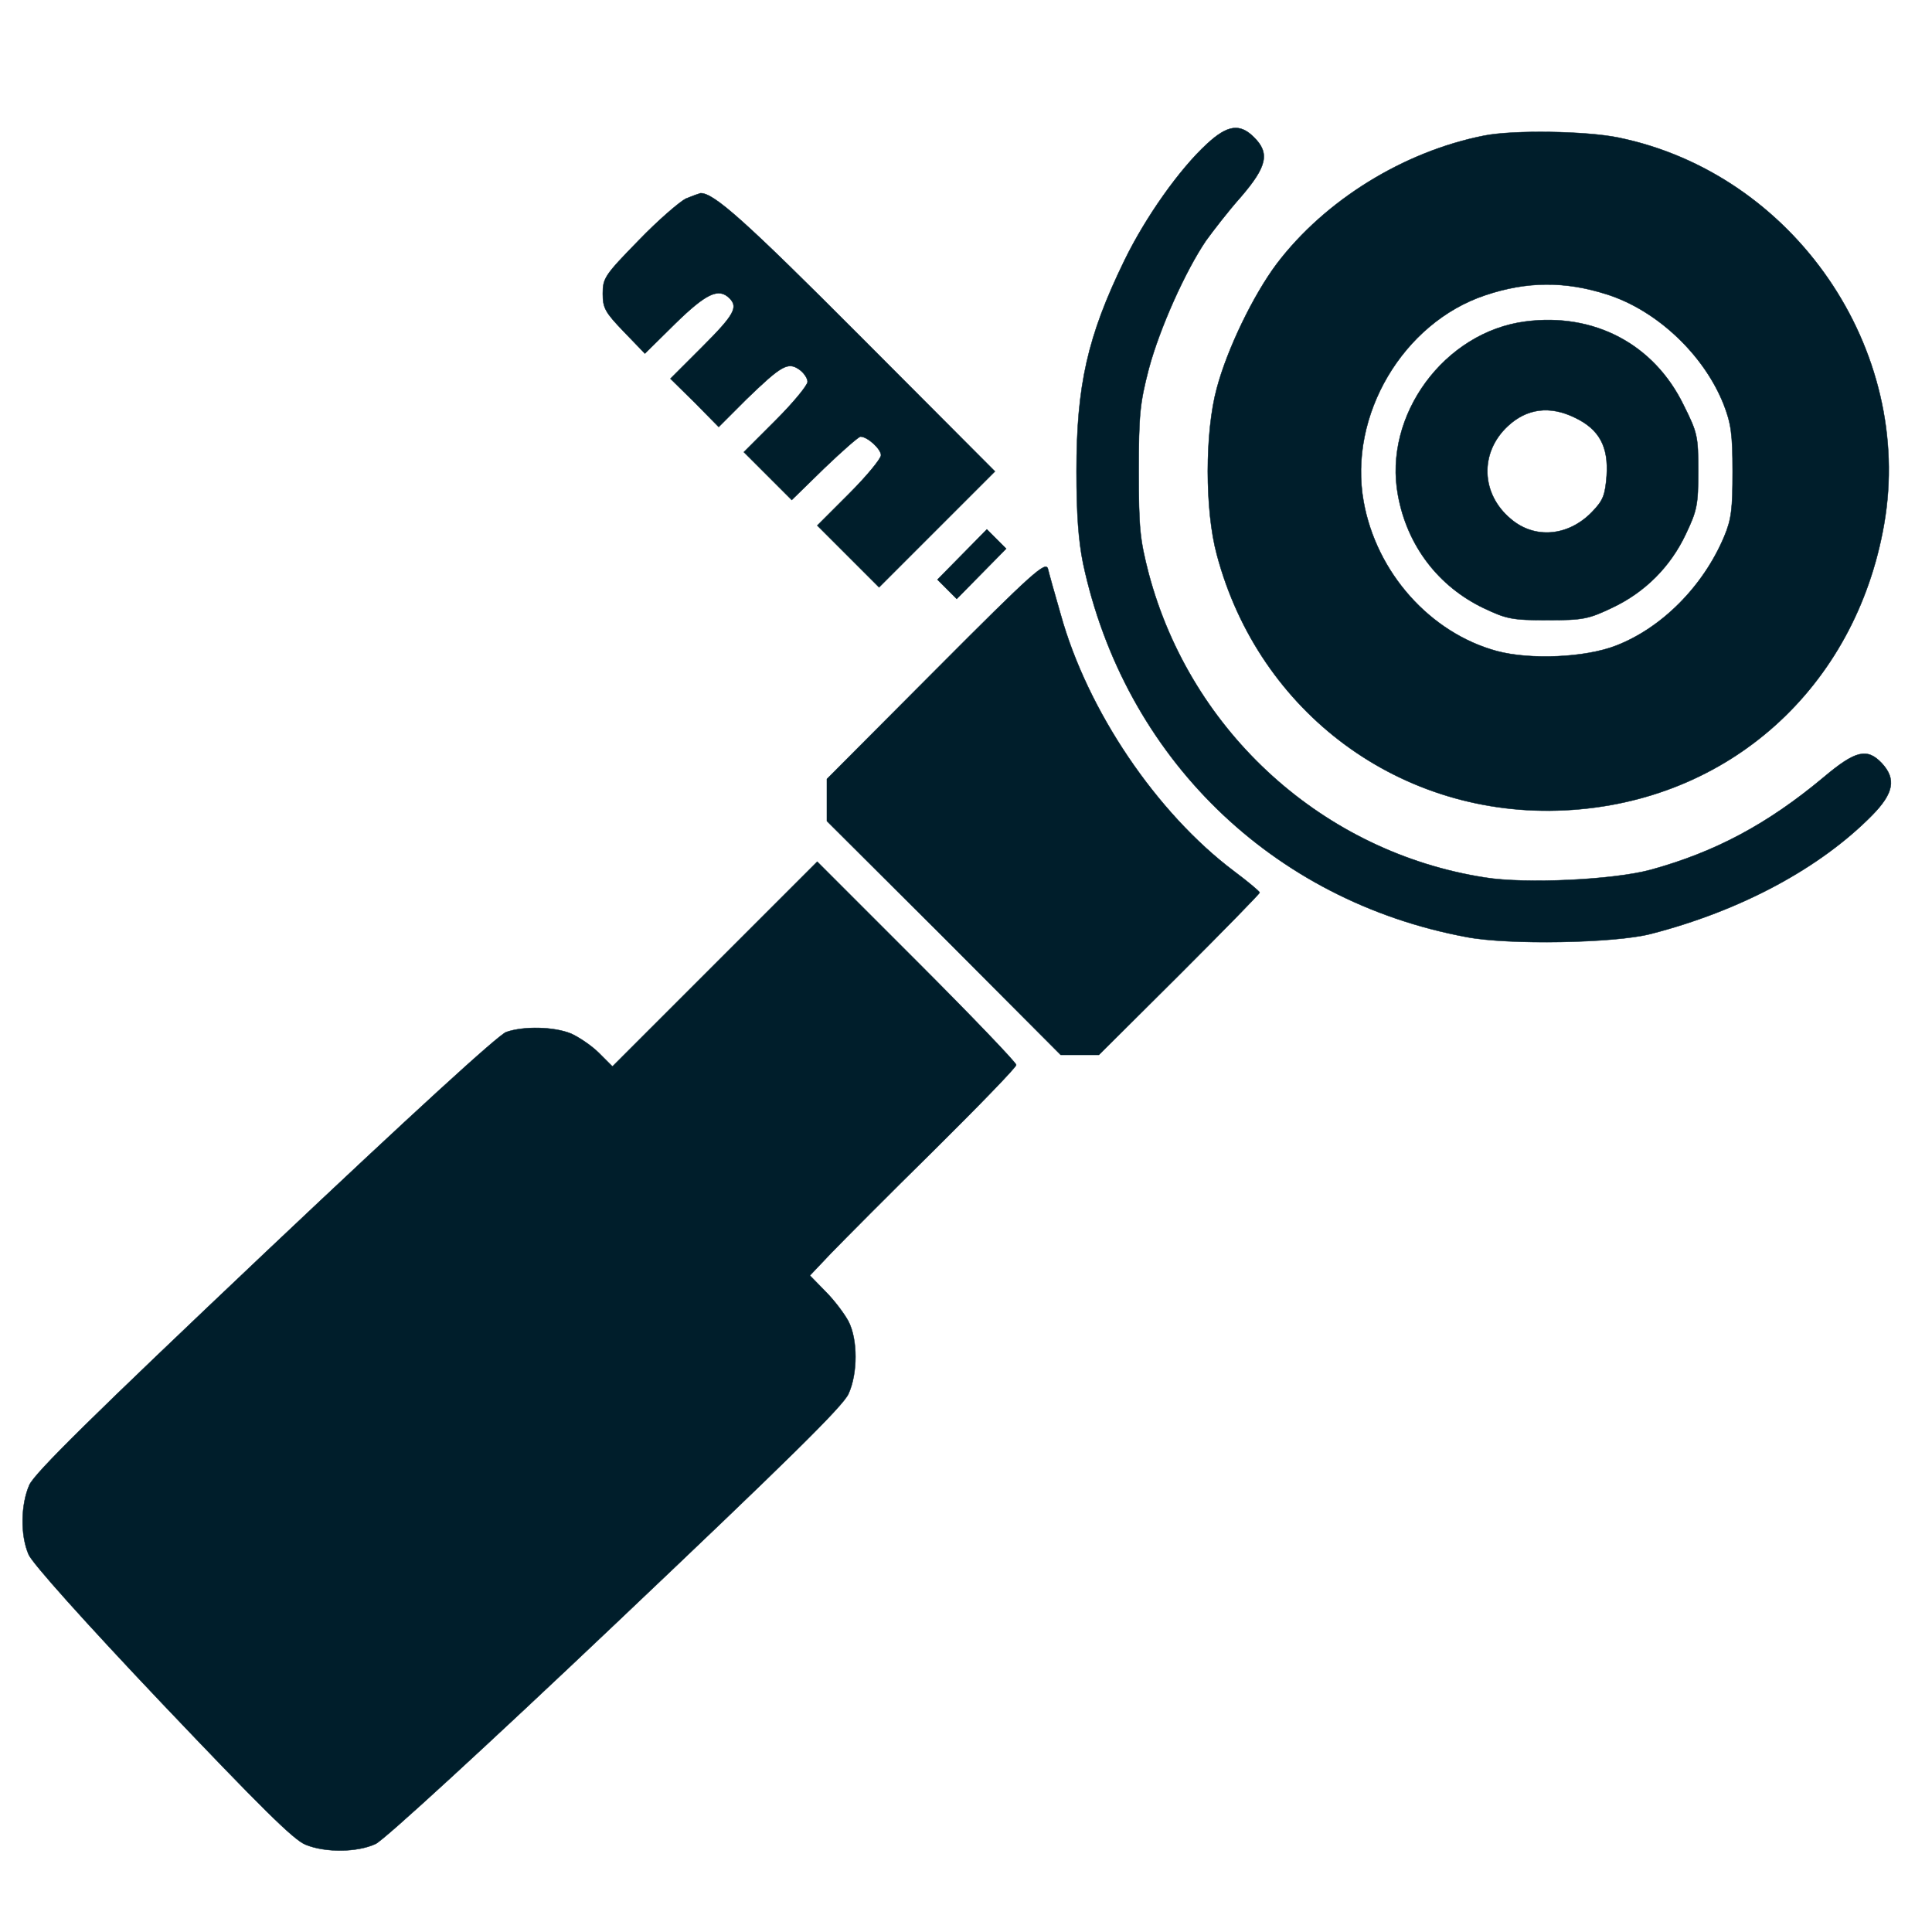 <?xml version="1.0" standalone="no"?>
<!DOCTYPE svg PUBLIC "-//W3C//DTD SVG 20010904//EN" "http://www.w3.org/TR/2001/REC-SVG-20010904/DTD/svg10.dtd">
<svg xmlns="http://www.w3.org/2000/svg" version="1.0" width="25px" height="25px" viewBox="0 0 500 500" preserveAspectRatio="xMidYMid meet">

<g transform="translate(0,500) scale(0.1,-0.1)" fill="#001e2b" stroke="#001e2b">
<path d="M3124 4628 c-72 -66 -160 -191 -214 -302 -96 -197 -124 -324 -124 -546 0 -110 5 -179 17 -238 107 -501 488 -873 992 -967 108 -21 384 -16 477 8 233 60 438 170 573 307 56 57 63 94 25 135 -38 40 -68 33 -151 -37 -145 -121 -280 -193 -447 -239 -96 -26 -323 -37 -429 -20 -417 65 -760 374 -870 786 -23 89 -26 118 -26 265 0 147 3 176 26 265 28 105 95 254 148 332 18 25 58 77 91 114 67 78 75 113 33 154 -36 36 -68 32 -121 -17z"/>
<path d="M3841 4649 c-208 -41 -412 -167 -537 -332 -60 -80 -128 -220 -155 -322 -31 -113 -31 -316 0 -430 109 -411 478 -683 901 -662 422 21 752 316 826 740 79 453 -234 908 -688 1001 -83 17 -272 20 -347 5z m318 -411 c129 -41 251 -156 302 -285 19 -49 23 -77 23 -173 0 -97 -3 -124 -22 -169 -54 -128 -161 -236 -280 -282 -80 -31 -222 -37 -308 -14 -173 47 -312 203 -345 387 -40 223 102 463 315 534 107 36 206 37 315 2z"/>
<path d="M3948 4168 c-210 -27 -369 -243 -330 -450 24 -131 105 -236 222 -292 59 -28 74 -31 165 -31 92 0 106 3 167 32 85 40 151 106 191 191 29 61 32 76 32 163 0 90 -2 99 -38 171 -77 158 -232 239 -409 216z m128 -249 c63 -30 87 -75 82 -150 -4 -51 -9 -64 -38 -94 -61 -63 -148 -71 -210 -18 -78 65 -81 172 -8 240 49 46 109 54 174 22z"/>
<path d="M1775 4486 c-16 -8 -72 -56 -122 -108 -88 -90 -93 -98 -93 -138 0 -37 6 -48 54 -98 l55 -57 79 78 c80 78 112 93 140 65 23 -23 12 -43 -70 -125 l-83 -83 63 -62 62 -63 72 72 c90 87 107 97 136 77 12 -8 22 -23 22 -32 0 -9 -37 -54 -82 -99 l-83 -83 62 -62 62 -62 84 82 c47 45 89 82 94 82 18 0 53 -32 53 -48 0 -9 -37 -54 -82 -99 l-83 -83 80 -80 80 -80 150 150 150 150 -345 346 c-302 303 -383 375 -417 374 -4 -1 -21 -7 -38 -14z"/>
<path d="M2490 3565 l-64 -65 25 -25 25 -25 64 65 64 65 -25 25 -25 25 -64 -65z"/>
<path d="M2422 3267 l-282 -283 0 -54 0 -55 303 -302 302 -303 50 0 49 0 208 207 c114 114 208 210 208 213 0 3 -30 28 -66 55 -201 151 -380 416 -449 665 -15 52 -30 105 -33 118 -6 20 -38 -8 -290 -261z"/>
<path d="M1850 2505 l-265 -265 -35 35 c-19 19 -52 41 -72 50 -44 18 -122 20 -168 4 -21 -8 -240 -208 -624 -571 -450 -426 -595 -569 -610 -601 -22 -50 -24 -129 -2 -180 9 -22 144 -173 346 -386 253 -266 340 -353 371 -365 51 -21 134 -20 181 2 21 9 292 258 621 570 444 421 589 563 603 595 24 53 24 140 0 187 -10 19 -36 54 -59 77 l-41 42 55 58 c30 31 150 152 267 267 116 115 212 214 212 220 0 6 -116 127 -258 269 l-257 257 -265 -265z"/>
</g>
</svg>
